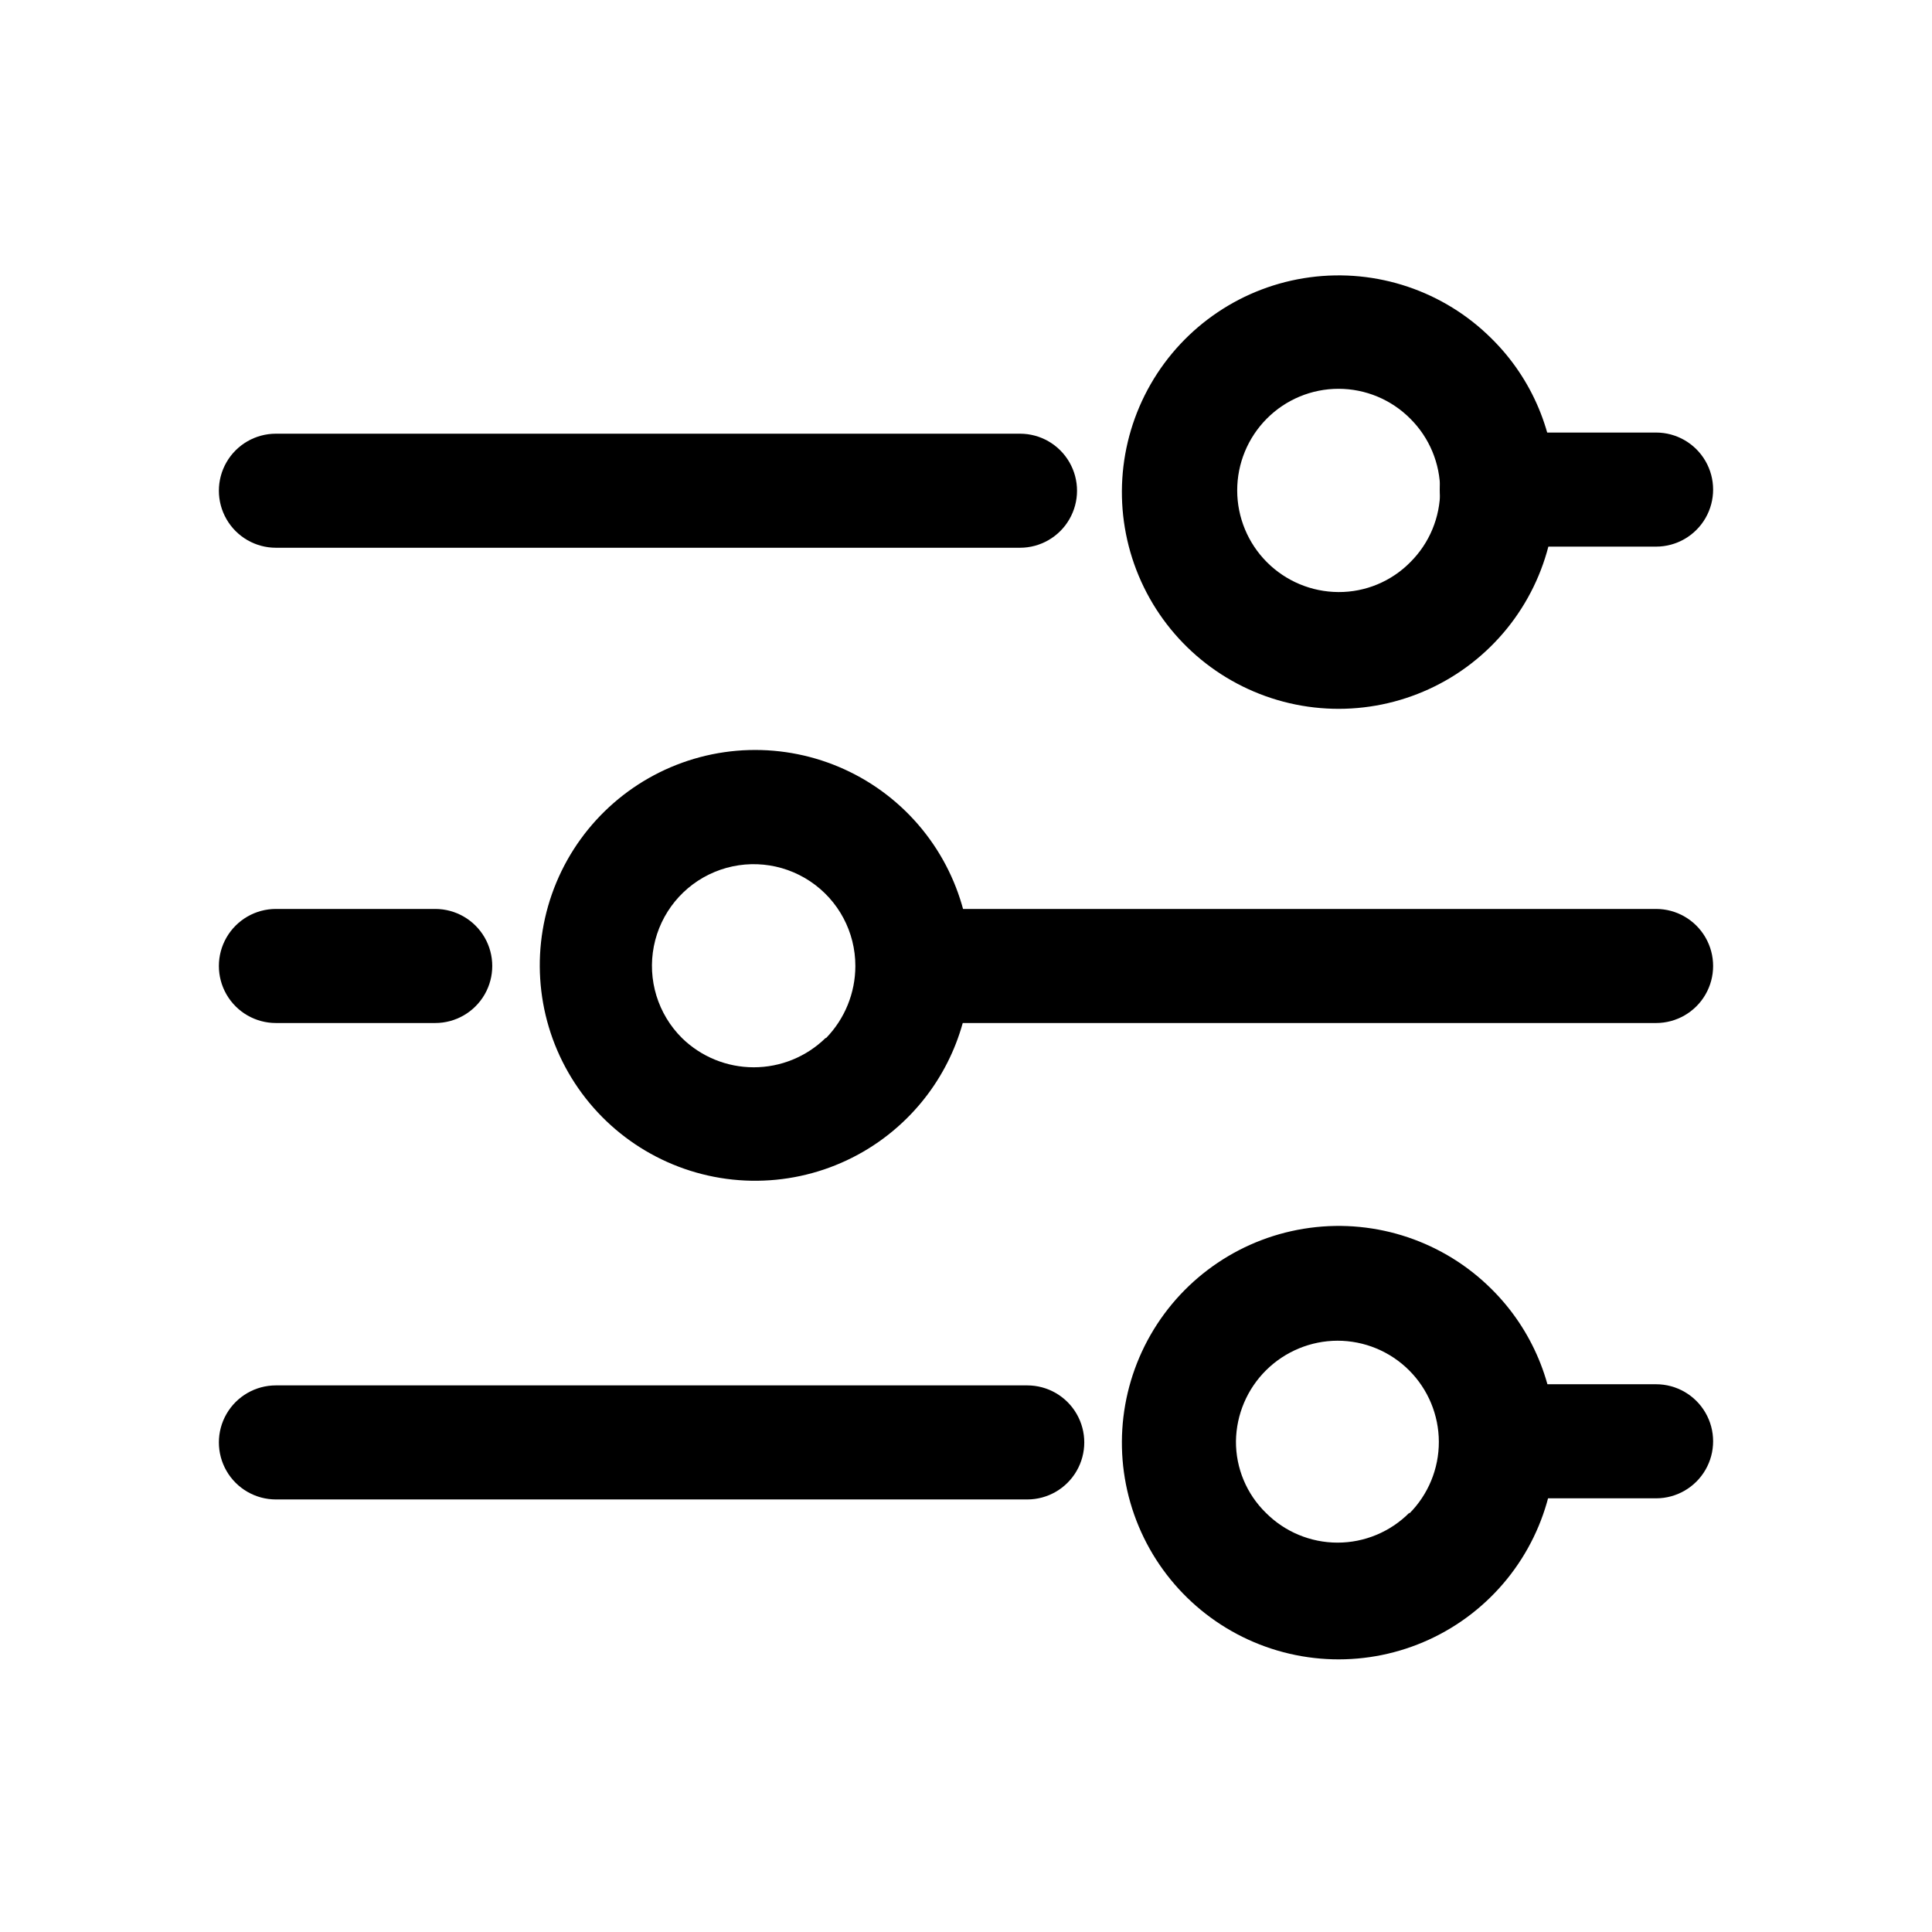 <?xml version="1.0" encoding="UTF-8"?>
<!-- Uploaded to: SVG Repo, www.svgrepo.com, Generator: SVG Repo Mixer Tools -->
<svg fill="#000000" width="800px" height="800px" version="1.1" viewBox="144 144 512 512" xmlns="http://www.w3.org/2000/svg">
 <g>
  <path d="m556.18 274.05c0.113 17.871-8.102 34.777-22.219 45.734-14.117 10.961-32.535 14.719-49.82 10.176-17.285-4.547-31.469-16.879-38.371-33.363-6.902-16.484-5.738-35.246 3.148-50.75 8.891-15.504 24.492-25.988 42.207-28.359 17.711-2.371 35.523 3.637 48.176 16.258 10.781 10.641 16.859 25.156 16.879 40.305zm-38.441 18.941c5.066-5.031 7.918-11.875 7.918-19.02 0-7.141-2.852-13.984-7.918-19.016-5.031-5.07-11.879-7.918-19.02-7.918s-13.984 2.848-19.016 7.918c-5.019 5.051-7.836 11.887-7.832 19.012 0.004 7.121 2.828 13.953 7.856 19 5.027 5.047 11.844 7.898 18.969 7.934 7.152 0.039 14.02-2.812 19.043-7.91z"/>
  <path d="m217.12 289.16c-5.402 0-10.391-2.879-13.09-7.559-2.699-4.676-2.699-10.438 0-15.113 2.699-4.676 7.688-7.555 13.09-7.555h197.19c5.398 0 10.387 2.879 13.086 7.555 2.703 4.676 2.703 10.438 0 15.113-2.699 4.68-7.688 7.559-13.086 7.559z"/>
  <path d="m582.88 258.63c5.398 0 10.387 2.883 13.09 7.559 2.699 4.676 2.699 10.438 0 15.113-2.703 4.676-7.691 7.559-13.09 7.559h-42.219c-5.402 0-10.391-2.883-13.09-7.559-2.703-4.676-2.703-10.438 0-15.113 2.699-4.676 7.688-7.559 13.09-7.559z"/>
  <path d="m401.21 400c-0.031 15.137-6.086 29.637-16.828 40.305-12.582 12.516-30.27 18.465-47.859 16.102-17.586-2.367-33.074-12.777-41.906-28.172-8.832-15.391-10-34.016-3.164-50.395 6.84-16.375 20.906-28.641 38.059-33.188 17.156-4.543 35.449-0.852 49.496 9.992 14.051 10.848 22.254 27.605 22.203 45.355zm-38.289 19.094c4.969-5.117 7.75-11.965 7.758-19.094 0.012-9.016-4.484-17.438-11.977-22.441-7.496-5.008-16.996-5.938-25.32-2.481-8.324 3.457-14.367 10.848-16.105 19.691-1.738 8.844 1.062 17.973 7.457 24.324 5.082 4.969 11.91 7.75 19.02 7.75 7.106 0 13.934-2.781 19.016-7.75z"/>
  <path d="m217.12 415.11c-5.402 0-10.391-2.883-13.09-7.559-2.699-4.676-2.699-10.438 0-15.113 2.699-4.676 7.688-7.559 13.09-7.559h42.219c5.398 0 10.387 2.883 13.09 7.559 2.699 4.676 2.699 10.438 0 15.113-2.703 4.676-7.691 7.559-13.09 7.559z"/>
  <path d="m582.88 384.88c5.398 0 10.387 2.883 13.09 7.559 2.699 4.676 2.699 10.438 0 15.113-2.703 4.676-7.691 7.559-13.09 7.559h-196.94c-5.398 0-10.387-2.883-13.09-7.559-2.699-4.676-2.699-10.438 0-15.113 2.703-4.676 7.691-7.559 13.09-7.559z"/>
  <path d="m556.18 525.95c0.113 17.875-8.102 34.781-22.219 45.738-14.117 10.957-32.535 14.719-49.82 10.172-17.285-4.543-31.469-16.875-38.371-33.359-6.902-16.488-5.738-35.246 3.148-50.75 8.891-15.504 24.492-25.988 42.207-28.359 17.711-2.375 35.523 3.637 48.176 16.254 10.75 10.668 16.82 25.164 16.879 40.305zm-38.691 19.145c5.019-5.043 7.832-11.871 7.82-18.988-0.012-7.113-2.848-13.934-7.887-18.961-5.035-5.027-11.863-7.848-18.98-7.844-7.082 0.023-13.871 2.832-18.906 7.816-5.031 4.988-7.902 11.75-7.996 18.832-0.039 7.125 2.816 13.961 7.91 18.945 5.031 5.066 11.879 7.918 19.02 7.918s13.988-2.852 19.02-7.918z"/>
  <path d="m217.12 541.37c-5.402 0-10.391-2.879-13.09-7.559-2.699-4.676-2.699-10.438 0-15.113 2.699-4.676 7.688-7.555 13.09-7.555h199.11c5.398 0 10.387 2.879 13.086 7.555 2.703 4.676 2.703 10.438 0 15.113-2.699 4.68-7.688 7.559-13.086 7.559z"/>
  <path d="m582.88 510.84c5.398 0 10.387 2.883 13.09 7.559 2.699 4.676 2.699 10.438 0 15.113-2.703 4.676-7.691 7.559-13.09 7.559h-42.219c-5.402 0-10.391-2.883-13.09-7.559-2.703-4.676-2.703-10.438 0-15.113 2.699-4.676 7.688-7.559 13.09-7.559z"/>
 </g>
</svg>